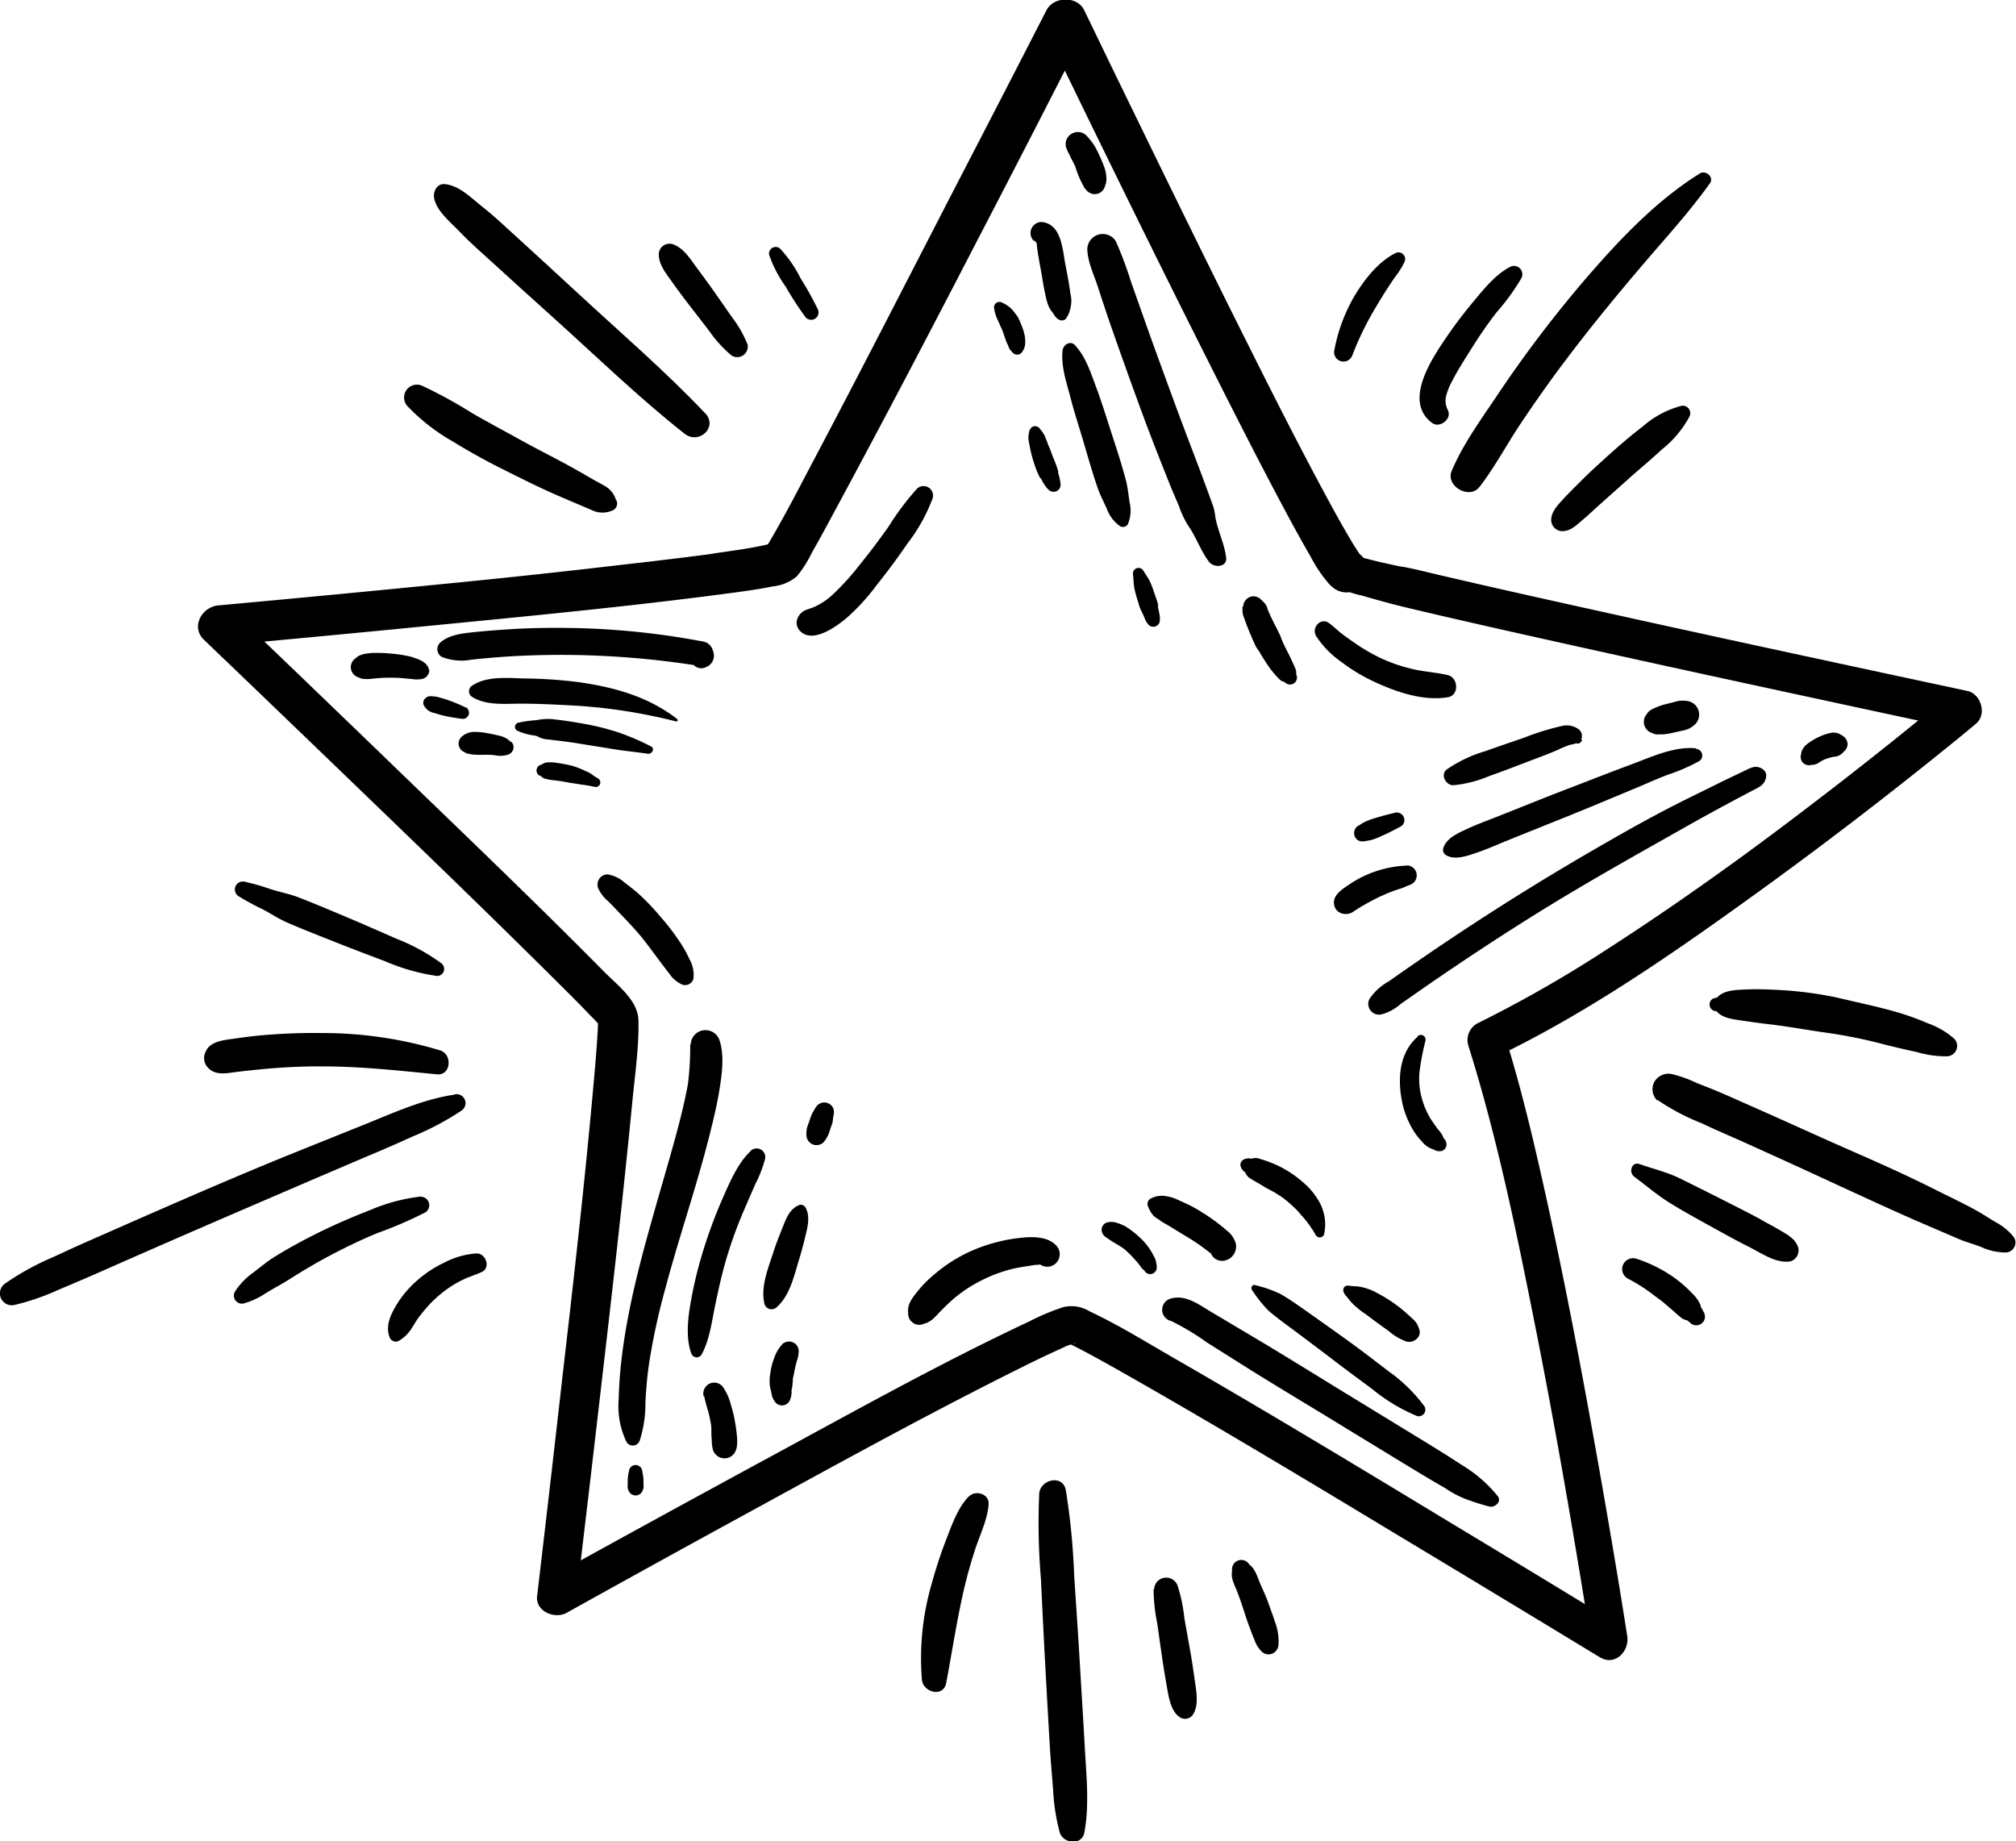 <svg xmlns="http://www.w3.org/2000/svg" viewBox="0 0 303.21 276.94"><path d="M348.08,191.64a14.9,14.9,0,0,0,3.68,1.29c2.34.68,4.68,1.33,7.05,1.89,7.37,1.75,14.77,3.41,22.16,5.06q13.23,2.94,26.46,5.81,11.34,2.46,22.69,4.9l7.45,1.6c1.16.24,2.34.59,3.51.75a.76.76,0,0,1,.16,0l-1.3-4.93c-5.27,4.41-10.65,8.69-16.07,12.91-5,3.87-10.69,8.2-16.14,12.14-6.05,4.37-12.2,8.63-18.48,12.68a190.87,190.87,0,0,1-20.17,11.57,2.87,2.87,0,0,0-1.32,3.24c4.41,14,7.33,28.42,10.18,42.76,2.6,13.13,4.92,26.32,7.08,39.54.44,2.69.88,5.38,1.3,8.07l4.13-3.17q-12.48-7.62-25-15.16c-14-8.48-28.09-17-42.29-25.17-4.05-2.34-8.1-4.84-12.34-6.83a5.21,5.21,0,0,0-4-.62,33.9,33.9,0,0,0-5,2.1c-13.61,6.38-26.79,13.77-40,20.92q-16.08,8.72-32.07,17.56l-.53.3,4.43,2.54q1.69-14.07,3.32-28.14c1.79-15.43,3.59-30.87,5.09-46.33.38-4,1-8.12.9-12.13-.09-3-3.12-5.22-5.06-7.18-10.1-10.22-20.49-20.16-30.82-30.14q-12.33-11.92-24.72-23.78l-.41-.4q-1.08,2.6-2.15,5.19,15.16-1.37,30.33-2.86c15.6-1.53,31.23-3,46.76-5.07,2.1-.28,4.21-.57,6.29-1a6.51,6.51,0,0,0,3.63-1.53,17.64,17.64,0,0,0,2.24-3.54c1.15-2,2.26-4.07,3.36-6.12,7.39-13.68,14.6-27.46,21.74-41.27Q302,124,309.74,108.79l.26-.5h-5.68l3.9,8q4.71,9.7,9.48,19.38,5.85,11.88,11.81,23.71c3.49,6.92,7,13.83,10.65,20.66,1.26,2.35,2.53,4.69,3.88,7a21.2,21.2,0,0,0,2.85,4.21,5.08,5.08,0,0,0,.95.77,3.22,3.22,0,0,0,3.25-5.56c.19.12.83.67.31.18s.54.8,0,0c-.44-.65-.86-1.3-1.26-2-1.28-2.13-2.47-4.3-3.65-6.48-3.55-6.56-6.93-13.2-10.28-19.86-7.26-14.43-14.35-29-21.4-43.48q-2.42-5-4.8-9.92c-1.05-2.19-4.6-2.1-5.68,0q-6.46,12.61-13,25.22c-7.35,14.22-14.62,28.48-22.1,42.63-2.17,4.11-4.29,8.26-6.66,12.26-.22.37-.5.72-.69,1.1a2.5,2.5,0,0,1,.9-.9c-.36.22,1-.31.27-.12-1.5.36-3,.65-4.53.89l-3.66.54-1,.14c-.67.09.78-.1.11,0l-.55.08-2.32.3q-5.32.67-10.68,1.27Q228,189.77,215.55,191q-17.58,1.75-35.18,3.36l-.59.05c-2.48.23-4.2,3.24-2.15,5.19q10.37,9.93,20.69,19.88c10.87,10.48,21.76,20.95,32.46,31.6,1.61,1.6,3.22,3.2,4.79,4.84.48.49,1,1,1.42,1.51.15.16.29.35.45.51.39.42-.51-.8-.22-.28a2.16,2.16,0,0,1-.35-1.22,3.75,3.75,0,0,0,0,.58c0,.62,0,1.23-.07,1.85-.11,2.14-.3,4.28-.49,6.42-1.31,14.91-3,29.78-4.72,44.65q-1.86,16.46-3.8,32.91c0,.18-.05.37-.07.55-.28,2.32,2.67,3.52,4.43,2.54q13.38-7.45,26.84-14.8c13.87-7.58,27.74-15.24,41.9-22.27q3.06-1.53,6.19-2.93c.57-.26-.77.3-.07,0l.47-.19.76-.27c.42-.15,1-.06-.2,0,.54,0-1-.18-.4-.05s0,0-.15-.08c.25.13.51.23.77.35.74.36,1.46.75,2.19,1.13,2.12,1.14,4.23,2.33,6.32,3.52,13.81,7.86,27.43,16.07,41,24.26q14.67,8.82,29.3,17.71l.48.29c2.29,1.4,4.48-.9,4.13-3.17-1.19-7.65-2.49-15.28-3.82-22.9-2.65-15.08-5.46-30.14-8.81-45.08-1.69-7.53-3.49-15.06-5.81-22.43L372,262.29c12.95-6.23,25-14.45,36.64-22.8q15.22-10.89,29.82-22.65c1.91-1.53,3.8-3.06,5.67-4.63,1.68-1.4.77-4.49-1.3-4.93l-8.92-1.91q-10.77-2.31-21.53-4.64-13.16-2.85-26.29-5.76c-7.74-1.71-15.48-3.44-23.2-5.25-1.45-.34-2.91-.72-4.37-1-.27-.06-.51-.1-.78-.14-1.17-.19.56.15-.15,0-.31-.09-.63-.14-.95-.21l-1.72-.38c-1.45-.33-2.88-.71-4.31-1.09-.66-.18.57.29.25.11C347.77,185.18,345.11,189.76,348.08,191.64Z" transform="translate(-146.94 -103.36)"/><path d="M310.47,140.67c0,2,1,4,1.61,5.88s1.31,4,2,6q2.12,6.06,4.33,12.1c1.46,4,3,7.88,4.55,11.77.42,1,.84,2,1.28,3a14.71,14.71,0,0,0,1.34,2.9c1.25,1.74,1.91,3.85,3.22,5.56.71.91,2.75.84,2.55-.69-.26-2.07-1.21-3.91-1.6-5.94a10.76,10.76,0,0,0-.31-1.66c-.2-.53-.39-1.06-.58-1.59-.33-.91-.67-1.82-1-2.73-1.48-3.93-3-7.86-4.44-11.8s-2.9-7.89-4.3-11.86l-2.1-5.95a58,58,0,0,0-2.25-6,2.32,2.32,0,0,0-4.2.55,3.58,3.58,0,0,0-.09.45Z" transform="translate(-146.94 -103.36)"/><path d="M306.75,156.1c-.25,2.38.6,4.77,1.19,7.06s1.34,4.53,2,6.79,1.32,4.54,2.08,6.77c.38,1.11.91,2.09,1.38,3.14a5.49,5.49,0,0,0,2,2.64.87.87,0,0,0,1.18-.31,5.34,5.34,0,0,0,.26-3.24c-.18-1.15-.28-2.26-.57-3.39-.62-2.36-1.39-4.69-2.14-7s-1.47-4.67-2.34-7-1.55-4.51-3.16-6.27c-.7-.77-1.78-.09-1.87.78Z" transform="translate(-146.94 -103.36)"/><path d="M301.79,168a6.51,6.51,0,0,0-.18,1.24,8.39,8.39,0,0,0,.2,1.22,17.35,17.35,0,0,0,.56,2.26,14,14,0,0,0,.9,2.33c.11.21.31.37.43.59-.08-.08-.08,0,0,.09l.15.25a4.9,4.9,0,0,0,.81,1.05,1.06,1.06,0,0,0,1.8-.74,7.34,7.34,0,0,0-.23-1.31c0-.14-.08-.28-.13-.43,0,.13,0,.11,0,0s0-.36-.07-.54a19.29,19.29,0,0,0-.76-2c-.13-.35-.25-.71-.39-1.06s-.17-.41-.26-.62l-.12-.27,0-.08c-.14-.33-.27-.66-.4-1a4.61,4.61,0,0,0-.75-1.11.84.84,0,0,0-.84-.4.8.8,0,0,0-.69.6Z" transform="translate(-146.94 -103.36)"/><path d="M323,302a37.19,37.19,0,0,1,5.51,3.3l6.08,3.83c3.92,2.46,7.89,4.83,11.84,7.24l11.85,7.23c2,1.2,3.95,2.41,6,3.56a14.29,14.29,0,0,0,3.08,1.65,33.23,33.23,0,0,0,3.63,1.15c.81.14,1.84-.74,1.22-1.57a20.44,20.44,0,0,0-5.36-4.66c-2.07-1.36-4.18-2.66-6.29-3.95L348,312.1c-4.15-2.55-8.29-5.12-12.48-7.61l-6.39-3.8c-1.88-1.11-3.88-2.7-6.18-2a1.74,1.74,0,0,0,0,3.32Z" transform="translate(-146.94 -103.36)"/><path d="M335.27,297.42a21.24,21.24,0,0,0,2.38,3c1,.88,2.1,1.69,3.17,2.48q3.19,2.37,6.36,4.78c2,1.55,4.11,3.08,6.16,4.61a26.54,26.54,0,0,0,6.77,4.06,1,1,0,0,0,1.1-1.43,23.86,23.86,0,0,0-5.46-5.34c-2.16-1.66-4.32-3.32-6.54-4.91s-4.3-3.07-6.46-4.59c-1.05-.73-2.11-1.47-3.22-2.1a19.26,19.26,0,0,0-3.8-1.33c-.49-.17-.72.45-.46.78Z" transform="translate(-146.94 -103.36)"/><path d="M349.16,298c.26.3.52.59.75.91A8.18,8.18,0,0,0,351,300a10.26,10.26,0,0,0,1.33,1l.6.45.14.1c-.08-.06-.08-.06,0,0l.45.35c.76.55,1.52,1.12,2.29,1.65a8.16,8.16,0,0,0,2.74,1.6c1,.22,2.26-.7,1.85-1.85a5.17,5.17,0,0,0-.37-.87,3.58,3.58,0,0,0-.68-.77q-.56-.51-1.11-1a22.28,22.28,0,0,0-2.72-2c-.42-.27-.86-.5-1.3-.74a8.22,8.22,0,0,0-1.6-.73,7.4,7.4,0,0,0-1.6-.36c-.47,0-.93-.07-1.4-.11-.63,0-.83.76-.48,1.17Z" transform="translate(-146.94 -103.36)"/><path d="M412,219c-1-.61-1.71-.18-2.64.27l-3.16,1.51c-2,1-4.06,2-6.07,3-4,2-8,4.22-11.9,6.47q-11.73,6.72-23,14.24-3.1,2.07-6.17,4.2c-1.09.75-2.17,1.51-3.25,2.27a8.51,8.51,0,0,0-2.88,2.61,1.62,1.62,0,0,0,1.81,2.35,7,7,0,0,0,2.81-1.52l2.86-2q2.78-1.94,5.58-3.82,5.52-3.72,11.15-7.25c7.59-4.76,15.38-9.12,23.18-13.52q3.34-1.89,6.74-3.71c1.09-.59,2.19-1.17,3.29-1.75s2.11-.9,2.24-2.32a1.15,1.15,0,0,0-.58-1Z" transform="translate(-146.94 -103.36)"/><path d="M402,215.91c-3.23-.33-6.64,1.28-9.6,2.38-3.34,1.24-6.66,2.55-10,3.83s-6.49,2.57-9.73,3.85c-1.7.68-3.44,1.3-5.1,2.07-1.34.63-3.13,1.38-3.57,2.93a.91.91,0,0,0,.41,1c1.39.82,3.25.1,4.66-.37,1.57-.54,3.1-1.22,4.64-1.85,3.31-1.34,6.64-2.66,9.94-4s6.45-2.67,9.66-4c1.53-.65,3-1.32,4.59-1.91a27.13,27.13,0,0,0,4.59-2,1,1,0,0,0-.5-1.85Z" transform="translate(-146.94 -103.36)"/><path d="M384.79,214.65a2.41,2.41,0,0,0,0-.54l-.07.54a1.28,1.28,0,0,0-.56-1.74,2.94,2.94,0,0,0-2.26-.37,38.34,38.34,0,0,0-5.73,1.77c-1.93.66-3.85,1.32-5.76,2a20.62,20.62,0,0,0-5.88,2.78c-1,.76-.14,2.4,1,2.37a18,18,0,0,0,5.37-1.37q2.61-.93,5.21-1.94c1.74-.68,3.53-1.3,5.24-2.06a13.74,13.74,0,0,1,1.83-.74,2.67,2.67,0,0,0,1.45-.58h-1a.92.92,0,0,1,.26.26c.33.41.94,0,1-.4Z" transform="translate(-146.94 -103.36)"/><path d="M250.75,260.44a46.1,46.1,0,0,1-.33,5.87c-.35,2-.84,4.05-1.35,6.05-1,3.85-2.13,7.64-3.22,11.45-2.2,7.7-4.35,15.37-5.35,23.34a65,65,0,0,0-.51,6.69,12.42,12.42,0,0,0,1.18,6.4,1.1,1.1,0,0,0,2-.26,18.2,18.2,0,0,0,.84-5.69c.11-2,.27-4,.56-5.92a99.7,99.7,0,0,1,2.5-11.44c2.06-7.73,4.7-15.29,6.64-23.06.56-2.23,1.1-4.48,1.46-6.75s.73-5,0-7.26a2.22,2.22,0,0,0-4.34.58Z" transform="translate(-146.94 -103.36)"/><path d="M259.89,276.44c-1.89,1.72-3.14,4.6-4.15,6.9a72.49,72.49,0,0,0-2.9,7.68,63.9,63.9,0,0,0-1.93,7.71c-.46,2.51-.91,5.72,0,8.17a.85.85,0,0,0,1.54.2c1.17-2.09,1.53-4.84,2-7.16.54-2.61,1.1-5.19,1.88-7.73A64.66,64.66,0,0,1,259,285c.5-1.15,1-2.31,1.5-3.46A19.12,19.12,0,0,0,262,277.7a1.3,1.3,0,0,0-2.15-1.26Z" transform="translate(-146.94 -103.36)"/><path d="M267,284.66c-1.34.63-1.84,2-2.36,3.32s-1,2.48-1.39,3.75c-.8,2.45-1.94,5.16-1.33,7.76a1.11,1.11,0,0,0,1.83.48c2-1.75,2.62-4.74,3.37-7.17.38-1.23.7-2.46,1-3.71s.7-2.84-.05-4.15a.8.8,0,0,0-1.07-.28Z" transform="translate(-146.94 -103.36)"/><path d="M253.24,203.65l.16-.08a1.86,1.86,0,0,0,.85-2.1l-.1-.29a1.84,1.84,0,0,0-1.3-1.3,115.94,115.94,0,0,0-20.1-2.07c-3.32-.05-6.65,0-10,.25-1.62.1-3.23.24-4.85.41s-3.59.44-4.8,1.59a1.34,1.34,0,0,0,.27,2.09,8.11,8.11,0,0,0,4.53.42c1.62-.17,3.23-.32,4.85-.43,3.24-.22,6.49-.31,9.73-.28a133.39,133.39,0,0,1,19.35,1.61l-1.3-1.3a2.74,2.74,0,0,0,1.08,1.48,1.6,1.6,0,0,0,1.6,0Z" transform="translate(-146.94 -103.36)"/><path d="M248.72,211.45c-4.33-3.33-9.41-4.74-14.75-5.49a66.58,66.58,0,0,0-8-.55c-2.57-.06-5.77-.43-8,1.06a1,1,0,0,0,0,1.72c2.13,1.32,5,1,7.35,1,2.66,0,5.31.15,8,.29a81.53,81.53,0,0,1,15.28,2.38c.25.06.35-.25.16-.4Z" transform="translate(-146.94 -103.36)"/><path d="M244.85,215.62a36.79,36.79,0,0,0-4.92-2.11,37.58,37.58,0,0,0-5-1.26c-1.7-.31-3.42-.58-5.14-.75a8.77,8.77,0,0,0-2.2.18,15.73,15.73,0,0,0-2.74.39.65.65,0,0,0,0,1.24,9.22,9.22,0,0,0,2.43.67,2,2,0,0,1,.84.32,4.14,4.14,0,0,0,1.3.28c1.63.2,3.26.38,4.88.66l4.92.79c1.72.29,3.44.43,5.15.7.62.09,1.14-.79.47-1.11Z" transform="translate(-146.94 -103.36)"/><path d="M236.94,220.46a6.11,6.11,0,0,1-.91-.58,3.89,3.89,0,0,0-1-.54,12.63,12.63,0,0,0-2.14-.83c-.69-.16-1.4-.3-2.11-.4a5.71,5.71,0,0,0-1.24-.09,1.82,1.82,0,0,0-.92.19c-.32.22-.34.25-.08.09l-.27.09a.89.89,0,0,0-.21,1.61l.25.1q-.3-.42.06.06a1.3,1.3,0,0,0,.69.35,7.24,7.24,0,0,0,1.22.21c.68.08,1.16.14,1.92.29s1.3.19,2.07.34a18.76,18.76,0,0,1,2.12.36.69.69,0,0,0,.53-1.25Z" transform="translate(-146.94 -103.36)"/><path d="M211.47,204.15c-.24-1.26-1.57-1.64-2.66-2a18.4,18.4,0,0,0-2.77-.46,20.94,20.94,0,0,0-2.5-.13c-.42,0-.84,0-1.25.07a4.5,4.5,0,0,0-1,.22,1.84,1.84,0,0,0-.82.48c-.14.13-.14.14,0,0a1.6,1.6,0,0,0,.38,2.9c.2.07.21.07,0,0a1.84,1.84,0,0,0,.94.25,4.33,4.33,0,0,0,.72,0l1.25-.12a22.4,22.4,0,0,1,2.59-.06c.86,0,1.72.13,2.57.19a4.36,4.36,0,0,0,1.44,0,1.38,1.38,0,0,0,1.15-1.46Z" transform="translate(-146.94 -103.36)"/><path d="M217,209.78a22.76,22.76,0,0,0-2.79-1.16c-.43-.16-.88-.27-1.32-.4a3.91,3.91,0,0,0-.9-.13,2.16,2.16,0,0,0-.57,0,1.37,1.37,0,0,0-.55.34.91.91,0,0,0-.24.89,2.2,2.2,0,0,0,1.6,1.27c.44.12.88.27,1.32.38a25.07,25.07,0,0,0,3,.51.93.93,0,0,0,.9-.69,1,1,0,0,0-.43-1.06Z" transform="translate(-146.94 -103.36)"/><path d="M223.82,215a3.41,3.41,0,0,0-1.85-1c-.54-.14-1.1-.26-1.65-.35a10,10,0,0,0-2-.21,2.82,2.82,0,0,0-1.58.45.67.67,0,0,0-.22.19c.19-.13.22-.15.07-.07a1.41,1.41,0,0,0-.64.87,1.33,1.33,0,0,0,.15,1,1.31,1.31,0,0,0,.49.5l.09,0c-.17-.16-.21-.18-.11-.08a1.68,1.68,0,0,0,.74.43c.14,0,.29,0,.43.08a14.14,14.14,0,0,0,2.06.07c.56,0,1.13,0,1.69.09a3.78,3.78,0,0,0,1.86-.11,1.18,1.18,0,0,0,.51-1.93Z" transform="translate(-146.94 -103.36)"/><path d="M330.69,293a2.16,2.16,0,0,0,2.1-2.67,3.74,3.74,0,0,0-1.33-1.89,28.11,28.11,0,0,0-3.47-2.58,21.86,21.86,0,0,0-3.41-1.82c-.41-.19-.82-.39-1.25-.54a8.67,8.67,0,0,0-.88-.21,3.52,3.52,0,0,0-2.26.25.94.94,0,0,0-.55,1.35,4.37,4.37,0,0,0,.8,1.33,2.83,2.83,0,0,0,.59.44c.11.07.21.14.05,0a6.83,6.83,0,0,0,.94.65c.94.52,1.83,1.11,2.76,1.66s1.78,1.08,2.63,1.68c.46.32.89.66,1.34,1,.2.14.39.29.59.42-.24-.16-.65-1.08-.36-.42.06.15.13.26.19.4-.08-.32-.17-.64-.25-.95l.06-.35a1.82,1.82,0,0,0,1.71,2.25Z" transform="translate(-146.94 -103.36)"/><path d="M320.92,293.74c0-.1-.05-.19-.07-.29,0,.26,0,0,0-.06a2.63,2.63,0,0,0-.32-1,11.48,11.48,0,0,0-.56-1,9.22,9.22,0,0,0-1.64-1.94,13.28,13.28,0,0,0-2-1.56,5.83,5.83,0,0,0-1.33-.58,2.38,2.38,0,0,0-1.78,0,1.18,1.18,0,0,0-.55,1.34,1.58,1.58,0,0,0,.35.6,2.13,2.13,0,0,0,.42.3l.4.28c.29.2.6.39.91.57s.61.36.91.56l.24.17c.08.06.33.18,0,0a2.64,2.64,0,0,1,.41.34,15.58,15.58,0,0,1,1.5,1.54c.12.13.24.26.35.4s.24.28,0,0a1.49,1.49,0,0,1,.15.2,6.7,6.7,0,0,0,.45.6c.11.11.27.18.38.29-.16-.16,0,.11-.07,0a1,1,0,0,0,1.24.41,1,1,0,0,0,.58-1.17Z" transform="translate(-146.94 -103.36)"/><path d="M346.1,288.93a7.19,7.19,0,0,0,.11-2.17,7.53,7.53,0,0,0-.61-2.18,10.63,10.63,0,0,0-2.67-3.39,16.42,16.42,0,0,0-4.33-2.76,21.51,21.51,0,0,0-2.21-.79,1.88,1.88,0,0,0-1.05-.06l-.39.17q.46-.12.18-.12a1.64,1.64,0,0,0-1.23.18.89.89,0,0,0-.38.92,1.56,1.56,0,0,0,.61.88c.19.19.27.22.08,0a1.17,1.17,0,0,0,.29.55,1.3,1.3,0,0,0,.45.42c.6.4,1.26.72,1.87,1.11s1.2.68,1.8,1l.91.58.41.28.23.18c-.1-.09-.11-.09,0,0,.47.37.93.78,1.37,1.19.23.22.46.44.67.68s.19.21.28.32.32.4.17.2a16.69,16.69,0,0,1,2.17,3,.7.7,0,0,0,1.28-.17Z" transform="translate(-146.94 -103.36)"/><path d="M358.5,233.55a16.55,16.55,0,0,0-8.87,3c-.93.61-2.22,1.5-2.05,2.75a1.63,1.63,0,0,0,.83,1.3,2,2,0,0,0,2.18-.2,34.72,34.72,0,0,1,3.9-2.19l1.1-.49h0l.3-.12.6-.23c.37-.14.76-.26,1.14-.38s.57-.22.85-.34,0,0,0,0l.45-.18a1.53,1.53,0,0,0,1.08-1.65,1.51,1.51,0,0,0-1.48-1.3Z" transform="translate(-146.94 -103.36)"/><path d="M356.72,225.6c-1,.26-2,.49-3,.82a8.44,8.44,0,0,0-1.77.69l-.63.39a1.29,1.29,0,0,0-.1,2.26,1.53,1.53,0,0,0,1.09.1l.75-.13a8.89,8.89,0,0,0,1.71-.66c1-.41,1.9-.91,2.84-1.4a1.12,1.12,0,0,0,.46-1.41,1.14,1.14,0,0,0-1.34-.66Z" transform="translate(-146.94 -103.36)"/><path d="M395.39,213.58l.19.06-.82-.48a2.65,2.65,0,0,0,1,.59,1.83,1.83,0,0,0,.76.06l.58,0a12.23,12.23,0,0,0,1.71-.3l1.18-.26a4.19,4.19,0,0,0,1.07-.35,4.62,4.62,0,0,0,.85-.62,2.07,2.07,0,0,0-.91-3.43,4,4,0,0,0-2.1.05l-1.22.32a8.92,8.92,0,0,0-1.15.33c-.77.33-1.68.57-2,1.4.09-.13.19-.25.29-.38l-.14.13a1.76,1.76,0,0,0,.77,2.92Z" transform="translate(-146.94 -103.36)"/><path d="M419.3,218.35l.27,0-.38.06h.06l-.74-.19a2.07,2.07,0,0,0,2.2-.3,8.67,8.67,0,0,1,1-.49l-.41.18a7.42,7.42,0,0,1,1.79-.49l-.48.06c.21,0,.42,0,.63-.08a1.93,1.93,0,0,0,.84-.51c.09-.08.16-.17.25-.25a1.46,1.46,0,0,0,.49-1.07,1.52,1.52,0,0,0-.72-1.23l-.3-.19-.13-.07a2,2,0,0,0-1.4-.18,6.42,6.42,0,0,0-.86.23,9.59,9.59,0,0,0-1.89.89,8,8,0,0,0-1,.73,2.89,2.89,0,0,0-.47.62,1.57,1.57,0,0,0-.21.63,1.62,1.62,0,0,0,.19,1l-.15-1.13c0,.11,0,.21-.07.31a1.25,1.25,0,0,0,.32,1.22,1.31,1.31,0,0,0,1.21.32Z" transform="translate(-146.94 -103.36)"/><path d="M307.26,125.41a5.41,5.41,0,0,0,.51,1.19c.11.23.22.47.34.7.27.49.51,1,.73,1.5l-.2-.48a14.27,14.27,0,0,0,1.45,3.35c-.41-.53,0,.05.18.22q.75.62-.06-.12a1.19,1.19,0,0,0,.41.45,1.57,1.57,0,0,0,1.78.12,1.7,1.7,0,0,0,.74-1c0-.19,0-.14-.09.14a2.14,2.14,0,0,0,.2-.47,2.77,2.77,0,0,0,.08-1.07,5.44,5.44,0,0,0-.18-1.07c-.08-.25-.17-.5-.26-.74-.22-.57-.47-1.14-.74-1.7a12.94,12.94,0,0,0-.68-1.27,12.79,12.79,0,0,0-1.13-1.42,1.82,1.82,0,0,0-2-.37,1.77,1.77,0,0,0-1.12,1.66l0,.33Z" transform="translate(-146.94 -103.36)"/><path d="M302.55,139.57c.12.12.11.09-.05-.09a2.06,2.06,0,0,0,.38.45c.11.13.13.14,0,0s-.07-.07,0,.07.1.18,0,0c0,.16,0,.18,0,.08s0-.08,0,.17l.06.47c.15,1.14.37,2.28.58,3.42s.33,2.11.56,3.15.48,2.7,1.55,3.37l-.55-.55c.37.5.57,1.05,1.16,1.34a.86.86,0,0,0,1-.13,4.3,4.3,0,0,0,.68-1.56,4.44,4.44,0,0,0,0-2.29c-.18-1.46-.47-2.9-.75-4.35-.43-2.28-.59-6.15-3.62-6.37a1.66,1.66,0,0,0-1.16,2.8Z" transform="translate(-146.94 -103.36)"/><path d="M296.49,150a1.42,1.42,0,0,1,.08.18l-.12-.44a6.5,6.5,0,0,0,.63,1.91,1.56,1.56,0,0,0,.17.37c-.05-.06-.09-.23,0,0l.09.23c.09.21.18.42.28.62s.21.54.08.17l.55,1.59c.06.16.13.32.2.48,0-.09-.09-.22,0-.05l.15.38a2,2,0,0,0,.45.74l.24.26a.91.91,0,0,0,1.41-.18,2.45,2.45,0,0,0,.43-1.17,5.84,5.84,0,0,0-.06-1.18,8.13,8.13,0,0,0-.62-1.92,6.41,6.41,0,0,0-.46-1c-.22-.32-.46-.63-.71-.93a3.19,3.19,0,0,0-.82-.73l-.35-.24a2.3,2.3,0,0,0-.32-.15c-.24-.09.12.09-.12-.06a.82.82,0,0,0-1.12,1.12Z" transform="translate(-146.94 -103.36)"/><path d="M317.33,189.65c.1.69.08,1.38.2,2.07a15.47,15.47,0,0,0,.5,1.89c.09.32.19.63.28.95a8.53,8.53,0,0,0,.48,1.07c.13.29.25.59.38.89a2.72,2.72,0,0,0,.59.88,1,1,0,0,0,1.57-.42,3,3,0,0,0,0-1.22c-.07-.32-.13-.65-.21-1s0-.18,0-.07c0-.09,0-.18,0-.27a2.73,2.73,0,0,0-.14-.63c-.11-.31-.22-.62-.32-.93-.24-.67-.45-1.37-.75-2s-.66-1.09-1-1.66a.84.84,0,0,0-1.57.42Z" transform="translate(-146.94 -103.36)"/><path d="M333.81,194.58l0,.37c.06-.31,0-.19,0,.36a3.17,3.17,0,0,0,.25,1c.15.42.3.84.46,1.26.4,1,.82,2,1.29,3a5.66,5.66,0,0,0,.56.82c-.19-.29.18.34.21.4.25.41.51.81.77,1.21a14.59,14.59,0,0,0,2,2.51,1.48,1.48,0,0,0,1.45.39l.06,0-1-.13a2.71,2.71,0,0,1,.35.24,1.09,1.09,0,0,0,1.28.17,1.07,1.07,0,0,0,.48-1.19,4.5,4.5,0,0,1-.18-.7c-.12.42-.23.85-.34,1.27l0,0a1.48,1.48,0,0,0,.39-1.45c-.36-.9-.82-1.87-1.3-2.8-.23-.46-.46-.92-.68-1.39,0-.06-.22-.55-.12-.24a6.62,6.62,0,0,0-.38-1c-.42-.86-.87-1.7-1.28-2.57-.18-.41-.37-.81-.54-1.22.06.15.05.13,0-.08a1.8,1.8,0,0,0-.49-.83c-.15-.17-.33-.32-.5-.49a1.54,1.54,0,0,0-1.68-.32,1.61,1.61,0,0,0-.95,1.41Z" transform="translate(-146.94 -103.36)"/><path d="M252.85,313.35a24.14,24.14,0,0,0,.63,2.36,21.66,21.66,0,0,1,.45,2.24c-.06-.44,0,.15,0,.23s0,.38,0,.57q0,.57.06,1.14a6.56,6.56,0,0,0,.16,1.47,1.84,1.84,0,0,0,2.42,1.22c1.31-.56,1.31-2,1.21-3.18a25.42,25.42,0,0,0-.37-2.6,18.33,18.33,0,0,0-.56-2.21,8.23,8.23,0,0,0-1.09-2.5,1.65,1.65,0,0,0-2-.67,1.67,1.67,0,0,0-1,1.93Z" transform="translate(-146.94 -103.36)"/><path d="M264.6,305.55a5.59,5.59,0,0,0-1.25,2.15,8.88,8.88,0,0,0-.55,2.23,5.78,5.78,0,0,0,0,2.27c.09.29.14.57.2.86a2.6,2.6,0,0,0,.63,1.3,1.31,1.31,0,0,0,2.05-.27,3.28,3.28,0,0,0,.32-1.3,4.38,4.38,0,0,1,0-.52v-.13c0,.21,0,.23.05.06s.1-.9.14-1.24a2.46,2.46,0,0,1,0-.26c0,.23,0,.28,0,.15s0-.3.08-.45c.11-.6.22-1.2.37-1.79.07-.29.16-.59.25-.87a4.6,4.6,0,0,0,.18-1.16,1.44,1.44,0,0,0-.9-1.34,1.49,1.49,0,0,0-1.6.31Z" transform="translate(-146.94 -103.36)"/><path d="M241.57,324.43l-.12.61a6.85,6.85,0,0,0-.1.91c0,.21,0,.42,0,.64a2,2,0,0,0,0,.59,3.18,3.18,0,0,0,.21.54,1.13,1.13,0,0,0,1.95,0,3.18,3.18,0,0,0,.21-.54,1.57,1.57,0,0,0,0-.57l0-.66a6.73,6.73,0,0,0-.1-.89l-.12-.63-.1-.23a.78.78,0,0,0-.26-.28.94.94,0,0,0-.6-.22,1.29,1.29,0,0,0-.51.14,1,1,0,0,0-.45.59Z" transform="translate(-146.94 -103.36)"/><path d="M269.62,269.92l-.48.82a8.6,8.6,0,0,0-.46,1.19l-.31.87a3.35,3.35,0,0,0-.14.83,2.38,2.38,0,0,0,0,.46,1.52,1.52,0,0,0,.93,1.38,1.38,1.38,0,0,0,.78.1,1.45,1.45,0,0,0,.87-.41,4.73,4.73,0,0,0,.81-1.39c.1-.29.19-.58.29-.88a4.51,4.51,0,0,0,.28-.88c0-.32.09-.64.13-1a1.58,1.58,0,0,0-.14-1.13,1.49,1.49,0,0,0-.7-.59,1.46,1.46,0,0,0-1.82.59Z" transform="translate(-146.94 -103.36)"/><path d="M236.83,236.78a5.55,5.55,0,0,0,1.57,2.12c.58.57,1.14,1.17,1.7,1.76,1.11,1.16,2.22,2.3,3.24,3.54s1.82,2.38,2.65,3.48c.55.73,1.09,1.45,1.65,2.16a4.44,4.44,0,0,0,2,1.64,1.31,1.31,0,0,0,1.59-.9,4.73,4.73,0,0,0-.57-2.91,17.68,17.68,0,0,0-1.1-2.06,33.06,33.06,0,0,0-3.19-4.26A36.62,36.62,0,0,0,243,237.8c-.68-.6-1.4-1.15-2.12-1.7a5,5,0,0,0-2.57-1.23,1.52,1.52,0,0,0-1.45,1.91Z" transform="translate(-146.94 -103.36)"/><path d="M360.16,259.28c-2.62,2.29-3,5.88-2.46,9.15a13.45,13.45,0,0,0,1.58,4.56,9.57,9.57,0,0,0,1.47,2,3.63,3.63,0,0,0,2.34,1.38l-.59-.17a1.52,1.52,0,0,0,1.33.25,1,1,0,0,0,.66-.86,1.29,1.29,0,0,0-.38-1c.05.2.1.4.16.6a4.15,4.15,0,0,0-1.08-2c-.4-.58-.83-1.13-1.19-1.74a12.18,12.18,0,0,1-1.4-3.68,10.85,10.85,0,0,1-.09-3.77,40.92,40.92,0,0,1,.82-4.11.71.71,0,0,0-1.17-.69Z" transform="translate(-146.94 -103.36)"/><path d="M284.85,176.87a41.28,41.28,0,0,0-4.28,5.71q-2.06,2.92-4.3,5.69a38.51,38.51,0,0,1-4.35,4.76,10.54,10.54,0,0,1-2.33,1.53c-.39.18-.78.31-1.18.45a2.29,2.29,0,0,0-1.59,1.56,1.71,1.71,0,0,0,.45,1.69c1.86,1.94,5.36-.6,6.92-1.88a31.76,31.76,0,0,0,4.63-5.06c1.61-2,3.16-4.1,4.62-6.24a25.84,25.84,0,0,0,3.79-6.83,1.43,1.43,0,0,0-2.38-1.38Z" transform="translate(-146.94 -103.36)"/><path d="M344.81,198.92a14.58,14.58,0,0,0,4,4.09,26.28,26.28,0,0,0,4.72,2.84c3.34,1.57,7.47,3,11.19,2.37,1.71-.29,1.56-2.92,0-3.31s-3.32-.49-5-.85a24.4,24.4,0,0,1-4.64-1.5,26.9,26.9,0,0,1-4.28-2.42c-.68-.48-1.38-.95-2.05-1.47s-1.31-1.16-2-1.65c-1.2-.79-2.55.74-1.9,1.9Z" transform="translate(-146.94 -103.36)"/><path d="M305.88,290.78c-1.52-1.76-4.52-1.39-6.57-1.1a24.77,24.77,0,0,0-6.43,1.89,22.92,22.92,0,0,0-5.52,3.55,17,17,0,0,0-2.31,2.33c-.82,1-1.92,2.32-1.41,3.73v-.95l-.05.27a1.64,1.64,0,0,0,.43,1.62l.33.27a1.7,1.7,0,0,0,1.69,0l.23-.14-.9.24c1.18.05,2-.8,2.71-1.59.62-.64,1.26-1.28,1.92-1.88a20.24,20.24,0,0,1,4.3-2.95,22,22,0,0,1,4.72-1.82c.87-.22,1.75-.35,2.64-.49.35-.06.7-.12,1.06-.16.19,0,.41,0,.6-.05q-.15-.07.06,0c.21.06.16,0-.15-.12a1.88,1.88,0,0,0,2.65-2.65Z" transform="translate(-146.94 -103.36)"/><path d="M253,165.52c-6-6.34-12.68-12.07-19.08-18q-4.77-4.41-9.57-8.79c-1.6-1.45-3.17-2.95-4.88-4.29s-3.44-3.19-5.66-3.39c-1.15-.1-1.76,1.13-1.58,2.08.36,2,2.49,3.66,3.83,5.07,1.49,1.57,3.14,3,4.73,4.45q4.8,4.38,9.63,8.72c6.42,5.79,12.69,11.87,19.48,17.22,2.16,1.7,5.08-1,3.1-3.09Z" transform="translate(-146.94 -103.36)"/><path d="M259.33,155.07a16.94,16.94,0,0,0-2.3-4l-2.65-3.81c-.87-1.23-1.76-2.44-2.66-3.65s-2-3.05-3.7-3.55a1.62,1.62,0,0,0-2,1.54c0,1.62,1.18,3,2.09,4.29s1.84,2.51,2.79,3.74l2.77,3.59a18,18,0,0,0,3.37,3.66,1.6,1.6,0,0,0,2.32-1.79Z" transform="translate(-146.94 -103.36)"/><path d="M269.9,149.79a50.88,50.88,0,0,0-2.58-4.62,18.46,18.46,0,0,0-3.07-4.43,1,1,0,0,0-1.63.95,18.68,18.68,0,0,0,2.48,4.77,49.68,49.68,0,0,0,2.88,4.45,1.11,1.11,0,0,0,1.92-1.12Z" transform="translate(-146.94 -103.36)"/><path d="M239.61,178.64a3.6,3.6,0,0,0-1.4-2c-.6-.38-1.24-.7-1.86-1.05-1.23-.7-2.45-1.42-3.69-2.1-2.48-1.36-5-2.61-7.5-4s-4.84-2.62-7.22-4a69.48,69.48,0,0,0-7.42-4.07,1.93,1.93,0,0,0-2.32,3,29.36,29.36,0,0,0,6.74,5.28c2.48,1.52,5,2.93,7.61,4.23s5.07,2.55,7.66,3.69c1.3.58,2.62,1.13,3.93,1.69l2.2.94a3.68,3.68,0,0,0,2.61-.07,1.13,1.13,0,0,0,.66-1.64Z" transform="translate(-146.94 -103.36)"/><path d="M303.24,328a100.43,100.43,0,0,0,.26,12.86c.2,4.21.4,8.42.63,12.62s.46,8.41.71,12.62c.13,2.14.32,4.29.49,6.43a30.49,30.49,0,0,0,1,6.45c.53,1.67,3.33,2,3.7,0,.78-4.16.29-8.67.06-12.88s-.51-8.58-.76-12.87-.55-8.57-.83-12.86a105.26,105.26,0,0,0-1.26-12.91c-.47-2.38-3.82-1.61-4,.54Z" transform="translate(-146.94 -103.36)"/><path d="M320.44,342.41a26.44,26.44,0,0,0,.56,5.15c.22,1.59.45,3.19.68,4.79s.49,3.18.77,4.76.61,3.71,2,4.57a1.45,1.45,0,0,0,1.75-.23c1.09-1.33.7-3.51.47-5.12s-.45-3.19-.74-4.78-.56-3.16-.85-4.74a24.51,24.51,0,0,0-1-4.88,1.82,1.82,0,0,0-3.56.48Z" transform="translate(-146.94 -103.36)"/><path d="M332.21,339.7c0,.07.05.15.08.23.06-.26.13-.52.2-.77-.75,1.11.14,2.56.55,3.65s.69,1.9,1,2.86.62,1.92,1,2.87c.16.48.37.95.56,1.42a6.09,6.09,0,0,0,.45,1,7.11,7.11,0,0,0,.64.79,1.47,1.47,0,0,0,1.63.31,1.56,1.56,0,0,0,.91-1.35,8.3,8.3,0,0,0-.53-3.41c-.32-1-.67-1.91-1-2.85s-.83-2-1.26-3-.87-2.73-2.17-3l.67.39a.45.45,0,0,1-.13-.22,1.4,1.4,0,0,0-2.54,1.07Z" transform="translate(-146.94 -103.36)"/><path d="M292.74,328.34c-1.68,1.62-2.63,4.35-3.46,6.49a68.56,68.56,0,0,0-2.21,6.72A40.05,40.05,0,0,0,285.6,356c.19,1.91,3.22,2.71,3.65.49.86-4.53,1.54-9.08,2.56-13.59q.75-3.33,1.82-6.59c.71-2.14,1.85-4.46,2-6.72.11-1.52-1.9-2.16-2.9-1.2Z" transform="translate(-146.94 -103.36)"/><path d="M396.25,268.81a33.78,33.78,0,0,0,6.6,3.48c2.09,1,4.2,1.89,6.3,2.83q6.53,2.94,13,5.93c4.34,2,8.65,4,13,5.91l6.37,2.74c1.1.47,2.25.77,3.37,1.2a8.85,8.85,0,0,0,3.7.84,1.51,1.51,0,0,0,1.29-2.24,8.79,8.79,0,0,0-2.87-2.37c-1-.59-1.94-1.24-2.95-1.78-2-1.1-4.1-2.08-6.14-3.11-4.26-2.14-8.62-4.08-13-6s-8.7-3.91-13.06-5.84c-2.11-.93-4.21-1.88-6.33-2.79-1.11-.48-2.25-.91-3.39-1.36a18.83,18.83,0,0,0-3.68-1.33,2.45,2.45,0,0,0-2.66,1.08,2.35,2.35,0,0,0,.37,2.85Z" transform="translate(-146.94 -103.36)"/><path d="M392.75,280.35c1.82,1.36,3.49,2.8,5.44,4s3.86,2.25,5.82,3.33,3.91,2.18,5.91,3.18,4.14,2.57,6.31,2.21a1.71,1.71,0,0,0,1-2.47c-.49-1.08-1.74-1.71-2.72-2.29s-1.82-1-2.73-1.53c-2-1.09-4-2.08-6-3.1s-4-2-6-3-4.15-1.5-6.25-2.24c-1.2-.41-1.67,1.25-.8,1.89Z" transform="translate(-146.94 -103.36)"/><path d="M391.78,295.67a26.07,26.07,0,0,1,2.5,1.48c.41.28.82.57,1.22.87-.21-.16-.12-.09,0,0l.53.41.64.46s.31.24.11.08.13.1.17.14l.54.45,1.16,1a15.62,15.62,0,0,0,1.32,1.12,3.36,3.36,0,0,0,.63.25c.14,0-.18-.18.08,0l.07.06.37.29a1.3,1.3,0,0,0,2.05-1.58,4,4,0,0,0-.37-.68l-.08-.13c.06.42.09.54.07.34a3,3,0,0,0-.12-.66,5.55,5.55,0,0,0-1.3-1.76,19,19,0,0,0-2.57-2.25,21.33,21.33,0,0,0-5.78-2.9,1.64,1.64,0,0,0-1.27,3Z" transform="translate(-146.94 -103.36)"/><path d="M405,255.39l.44.12-.67-.52c.76,1.33,2.25,1.58,3.64,1.79s3.06.45,4.6.63c3.05.35,6.05.93,9.09,1.34a74.63,74.63,0,0,1,8.48,1.76c1.53.38,3,.73,4.58,1.06a15.41,15.41,0,0,0,4.62.66,1.56,1.56,0,0,0,1.09-2.63,12,12,0,0,0-4-2.34,40.19,40.19,0,0,0-4.42-1.61c-3.09-.9-6.23-1.54-9.35-2.28a57.11,57.11,0,0,0-9.58-1.16,43.16,43.16,0,0,0-4.69,0c-1.5.08-3.15.25-4,1.65l.67-.52-.44.1a1,1,0,0,0,0,2Z" transform="translate(-146.94 -103.36)"/><path d="M369.43,176.63c2.33-3,4.12-6.42,6.22-9.56s4.23-6.16,6.47-9.15c4.45-5.92,9.17-11.61,14-17.19,2.78-3.19,5.53-6.36,8-9.81.65-.9-.6-2-1.49-1.49-6.42,4-11.81,9.64-16.74,15.32a184,184,0,0,0-13.85,18.19c-2.39,3.57-5.11,7.29-6.77,11.27-.94,2.25,2.65,4.32,4.15,2.42Z" transform="translate(-146.94 -103.36)"/><path d="M364.74,165.11a3.16,3.16,0,0,1-.36-1.92,9.1,9.1,0,0,1,.85-2.3c.95-1.87,2.11-3.65,3.23-5.43s2.27-3.44,3.52-5.07a33,33,0,0,0,3.77-5.17,1.26,1.26,0,0,0-1.71-1.71c-2.1,1.1-3.82,3.19-5.32,5a68.88,68.88,0,0,0-4.53,6c-2.14,3.19-6.13,9.34-1.83,12.48,1.09.79,2.91-.55,2.38-1.83Z" transform="translate(-146.94 -103.36)"/><path d="M350.33,156.81a45.64,45.64,0,0,1,3.51-7.2c.67-1.15,1.38-2.27,2.1-3.38.38-.58.78-1.15,1.19-1.71a10.86,10.86,0,0,0,1.05-1.77,1,1,0,0,0-1.34-1.33c-2.6,1.3-4.63,3.91-6.13,6.36a25.59,25.59,0,0,0-3.09,8.28,1.41,1.41,0,0,0,2.71.75Z" transform="translate(-146.94 -103.36)"/><path d="M381.91,183.25c1.23,0,2.11-.89,3-1.64s1.58-1.42,2.36-2.12l4.86-4.34c1.58-1.4,3.2-2.74,4.75-4.18a16,16,0,0,0,4.14-4.92,1.12,1.12,0,0,0-1.26-1.63,14.26,14.26,0,0,0-5.72,3.06c-1.76,1.34-3.43,2.78-5.08,4.26s-3.12,2.83-4.61,4.33c-.78.79-1.59,1.57-2.33,2.39s-1.78,1.85-1.78,3.12a1.7,1.7,0,0,0,1.67,1.67Z" transform="translate(-146.94 -103.36)"/><path d="M215.29,268c-4.64.66-9.16,2.73-13.48,4.47S193,276,188.6,277.79c-8.85,3.64-17.61,7.49-26.37,11.35-2.4,1.05-4.8,2.12-7.18,3.24a40.08,40.08,0,0,0-7.3,4,1.79,1.79,0,0,0,1.37,3.25,35.91,35.91,0,0,0,6.68-2.31c2.24-.94,4.48-1.89,6.7-2.88q6.52-2.88,13.07-5.73,13.1-5.68,26.22-11.28c2.41-1,4.82-2.05,7.21-3.14a42.1,42.1,0,0,0,7.33-3.88,1.35,1.35,0,0,0-1-2.46Z" transform="translate(-146.94 -103.36)"/><path d="M210.25,283.32a27.14,27.14,0,0,0-7.55,2c-2.55,1-5.06,2.06-7.51,3.26s-4.7,2.42-6.94,3.8c-1.12.7-2.16,1.57-3.2,2.37a10.28,10.28,0,0,0-2.79,2.9,1.21,1.21,0,0,0,1.35,1.75,11.61,11.61,0,0,0,3.27-1.52c1.12-.7,2.3-1.3,3.41-2,2.17-1.38,4.37-2.69,6.65-3.88s4.44-2.22,6.73-3.17a62.31,62.31,0,0,0,7.22-3.11,1.28,1.28,0,0,0-.64-2.37Z" transform="translate(-146.94 -103.36)"/><path d="M218.62,291.88a12.17,12.17,0,0,0-4.84,1.37,17.35,17.35,0,0,0-4.06,2.66,15.62,15.62,0,0,0-3.1,3.63c-.89,1.47-1.73,3.16-1.11,4.89a1,1,0,0,0,1.43.59,5.75,5.75,0,0,0,1.73-1.6c.41-.58.74-1.22,1.16-1.8.27-.38.71-.92,1.08-1.36a15.49,15.49,0,0,1,1.48-1.55c.24-.23.48-.44.74-.65s.28-.23.41-.34l.18-.14a16.35,16.35,0,0,1,1.79-1.19c.31-.18.62-.35.94-.5l.48-.23c.3-.14-.09,0,.25-.11.74-.29,1.48-.55,2.2-.87,1.4-.63.65-2.83-.76-2.8Z" transform="translate(-146.94 -103.36)"/><path d="M213.14,261.34a61.29,61.29,0,0,0-17.71-2.61q-4.4-.06-8.78.31c-1.49.12-3,.32-4.45.53s-3.65.35-4.32,1.95a2.07,2.07,0,0,0,.31,2.39c1.1,1.24,2.74.88,4.21.69s2.83-.32,4.25-.46c2.92-.27,5.85-.41,8.78-.39,5.79,0,11.47.63,17.22,1.19,2.14.21,2.37-3,.49-3.6Z" transform="translate(-146.94 -103.36)"/><path d="M213.43,248.32a29.71,29.71,0,0,0-6.88-3.78c-2.49-1.09-5-2.2-7.5-3.25s-4.85-2.06-7.31-3c-1.29-.49-2.68-.75-4-1.17a37.4,37.4,0,0,0-4-1.15,1.2,1.2,0,0,0-.92,2.18,38.23,38.23,0,0,0,3.44,1.88c1.24.62,2.42,1.42,3.68,2,2.49,1.09,5,2.06,7.57,3.08s4.9,1.9,7.36,2.83a30.6,30.6,0,0,0,7.82,2.21,1.06,1.06,0,0,0,.75-1.8Z" transform="translate(-146.94 -103.36)"/></svg>